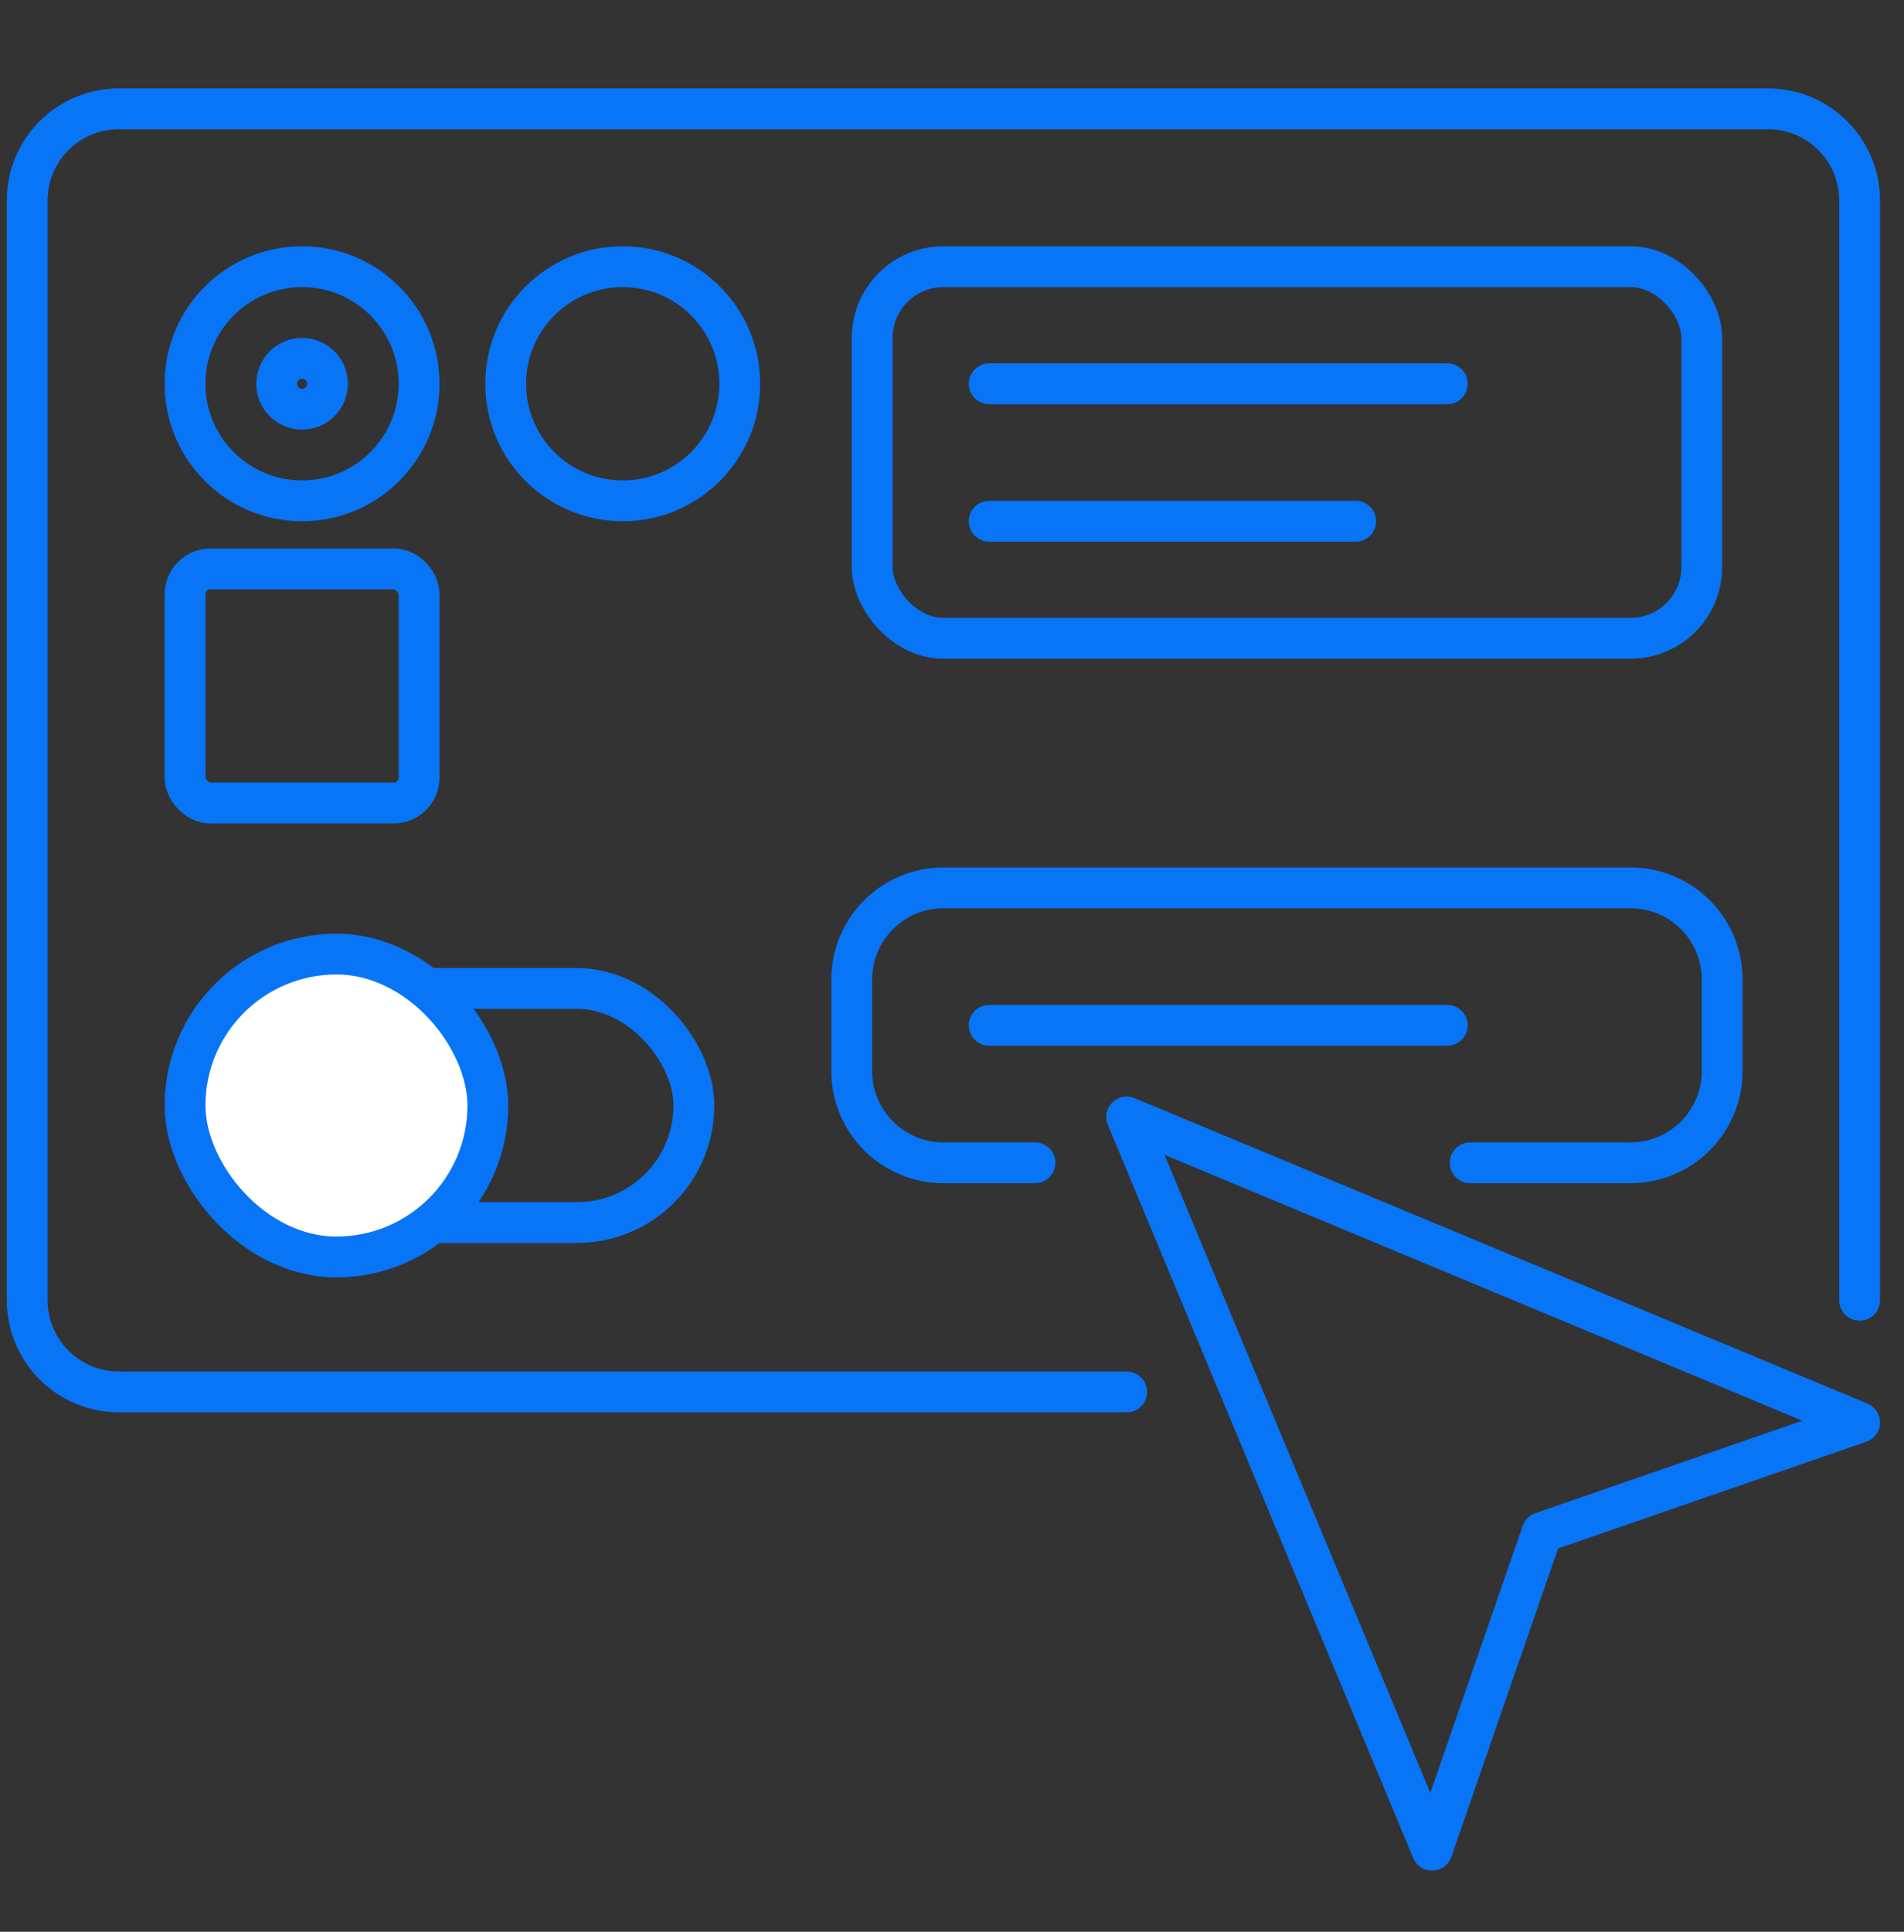 <?xml version="1.0" encoding="utf-8"?><svg width="70" height="71" viewBox="0 0 70 71" fill="none" xmlns="http://www.w3.org/2000/svg">
<rect x="0" y="0" width="70" height="71" fill="#333333" stroke="none"/>
<path d="M41.421 51.158H4.368C2.508 51.158 1 49.65 1 47.789V7.368C1 5.508 2.508 4 4.368 4H65C66.86 4 68.368 5.508 68.368 7.368V47.789" stroke="#0875F7" stroke-width="1.5" stroke-linecap="round"/>
<rect x="8.064" y="36.329" width="17.447" height="8.605" rx="4.303" stroke="#0875F7" stroke-width="1.5"/>
<rect x="6.803" y="35.066" width="11.132" height="11.132" rx="5.566" fill="white" stroke="#0875F7" stroke-width="1.5"/>
<rect x="32.065" y="9.802" width="30.5" height="13.658" rx="2.618" stroke="#0875F7" stroke-width="1.5"/>
<path d="M36.367 14.105H53.209" stroke="#0875F7" stroke-width="1.5" stroke-linecap="round"/>
<path d="M36.367 19.158H49.841" stroke="#0875F7" stroke-width="1.5" stroke-linecap="round"/>
<path d="M38.051 42.737H34.683C32.822 42.737 31.314 41.229 31.314 39.369V36C31.314 34.14 32.822 32.632 34.683 32.632H59.946C61.806 32.632 63.315 34.14 63.315 36V39.369C63.315 41.229 61.806 42.737 59.946 42.737H54.051" stroke="#0875F7" stroke-width="1.5" stroke-linecap="round"/>
<path d="M36.367 37.684H53.209" stroke="#0875F7" stroke-width="1.5" stroke-linecap="round"/>
<circle cx="11.105" cy="14.105" r="4.303" stroke="#0875F7" stroke-width="1.5"/>
<circle cx="11.106" cy="14.105" r="0.934" stroke="#0875F7" stroke-width="1.5"/>
<circle cx="22.894" cy="14.105" r="4.303" stroke="#0875F7" stroke-width="1.5"/>
<rect x="6.803" y="20.908" width="8.605" height="8.605" rx="0.934" stroke="#0875F7" stroke-width="1.5"/>
<path d="M41.422 41.053L52.65 68L56.692 56.323L68.369 52.281L41.422 41.053Z" stroke="#0875F7" stroke-width="1.5" stroke-linecap="round" stroke-linejoin="round"/>
</svg>
